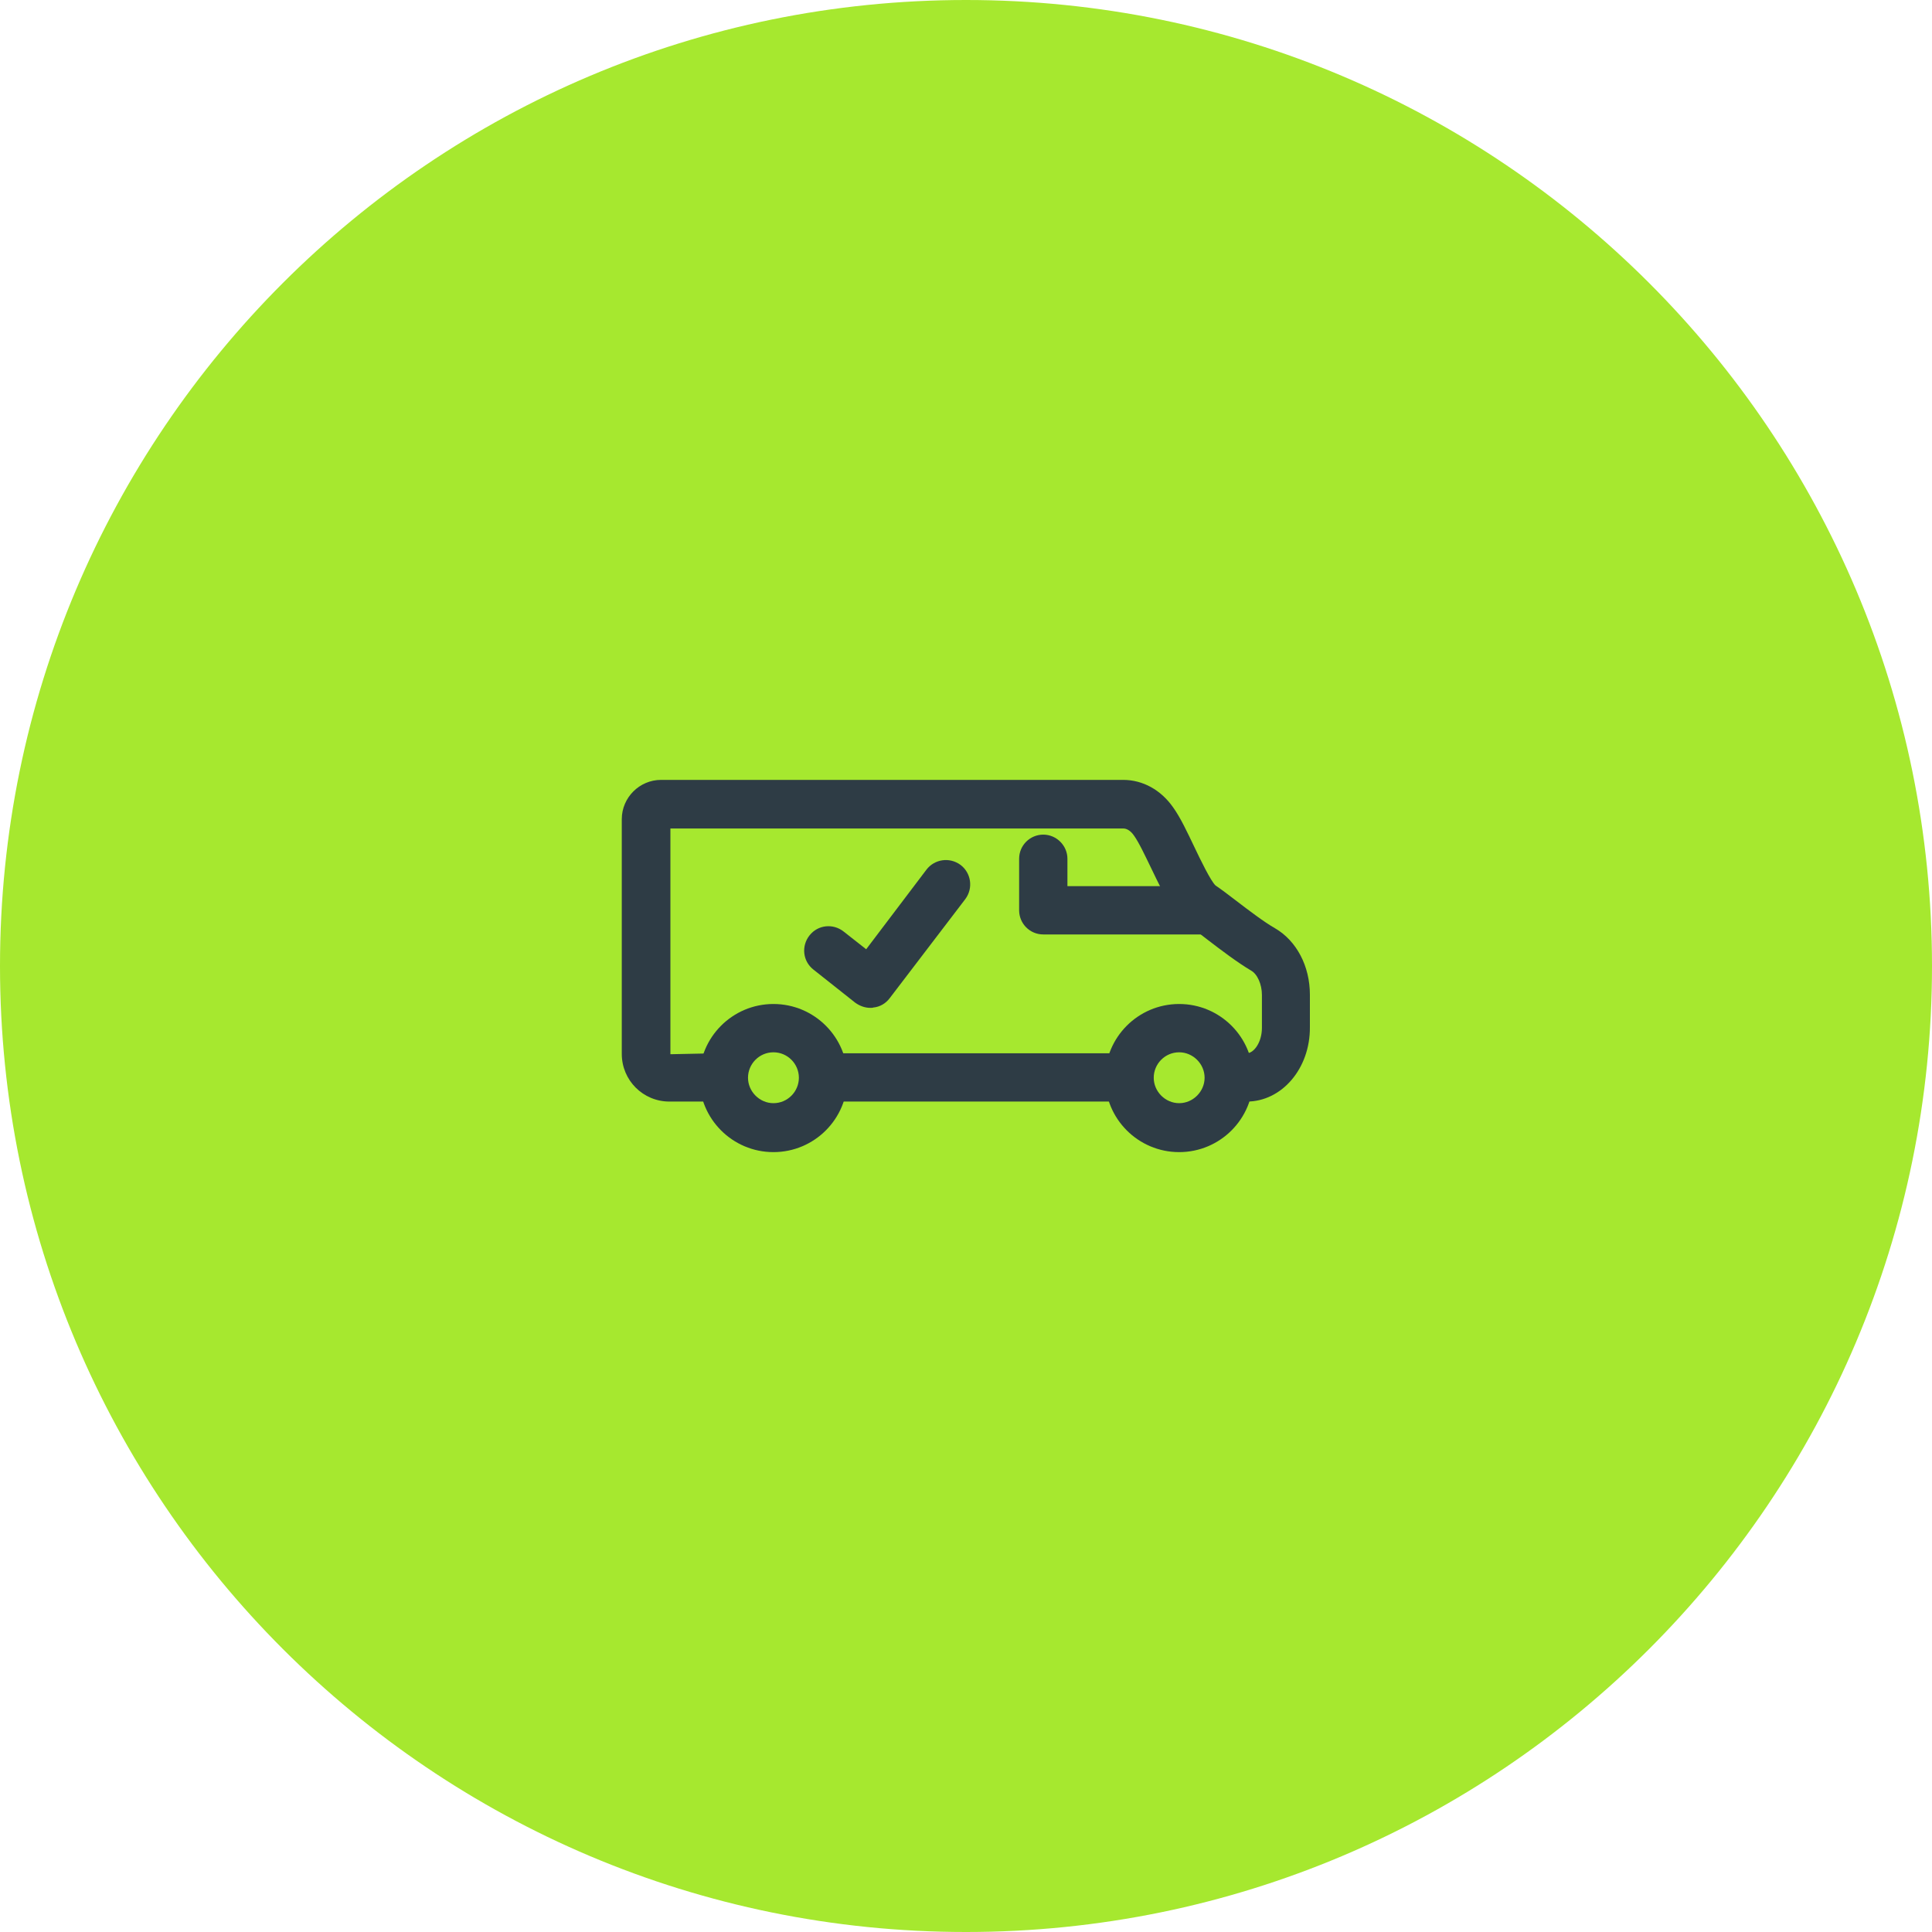 <?xml version="1.0" encoding="UTF-8"?> <svg xmlns="http://www.w3.org/2000/svg" width="60" height="60" viewBox="0 0 60 60" fill="none"> <g clip-path="url(#clip0_34_4123)"> <path d="M30 60C46.569 60 60 46.569 60 30C60 13.431 46.569 0 30 0C13.431 0 0 13.431 0 30C0 46.569 13.431 60 30 60Z" fill="#A6E82F"></path> <path d="M38.72 34.21H38.17C37.75 34.21 37.42 33.87 37.42 33.46C37.42 33.05 37.76 32.71 38.17 32.71H38.72C38.94 32.71 39.19 32.37 39.19 31.92V30.9C39.19 30.57 39.05 30.25 38.85 30.14C38.43 29.89 37.94 29.52 37.51 29.19C37.28 29.01 37.07 28.85 36.92 28.75C36.49 28.46 36.19 27.88 35.75 26.96C35.56 26.57 35.37 26.16 35.21 25.94C35.12 25.81 35 25.73 34.89 25.73H20.82V32.74L22.26 32.71C22.68 32.71 23.01 33.05 23.01 33.46C23.01 33.87 22.67 34.21 22.26 34.21H20.79C19.97 34.21 19.31 33.55 19.31 32.73V25.44C19.31 24.77 19.86 24.22 20.53 24.22H34.88C35.49 24.22 36.05 24.53 36.43 25.07C36.66 25.39 36.87 25.84 37.09 26.3C37.28 26.7 37.6 27.36 37.75 27.5C37.9 27.6 38.14 27.78 38.4 27.98C38.78 28.27 39.25 28.63 39.6 28.83C40.27 29.22 40.68 30.01 40.68 30.89V31.9C40.69 33.18 39.81 34.21 38.72 34.21Z" fill="#2E3C45"></path> <path d="M35.07 34.21H25.57C25.15 34.21 24.82 33.87 24.82 33.46C24.82 33.05 25.16 32.71 25.57 32.71H35.07C35.49 32.71 35.82 33.05 35.82 33.46C35.82 33.87 35.48 34.21 35.07 34.21Z" fill="#2E3C45"></path> <path d="M36.62 35.78C35.35 35.78 34.32 34.75 34.32 33.48C34.32 32.21 35.35 31.18 36.62 31.18C37.89 31.18 38.92 32.21 38.92 33.48C38.92 34.75 37.89 35.78 36.62 35.78ZM36.62 32.68C36.18 32.68 35.83 33.04 35.83 33.47C35.83 33.9 36.19 34.26 36.62 34.26C37.05 34.26 37.41 33.9 37.41 33.47C37.41 33.04 37.05 32.68 36.62 32.68Z" fill="#2E3C45"></path> <path d="M24.02 35.78C22.75 35.78 21.72 34.75 21.72 33.48C21.72 32.21 22.75 31.18 24.02 31.18C25.29 31.18 26.32 32.21 26.32 33.48C26.32 34.75 25.29 35.78 24.02 35.78ZM24.02 32.68C23.58 32.68 23.23 33.04 23.23 33.47C23.23 33.9 23.59 34.26 24.02 34.26C24.46 34.26 24.81 33.9 24.81 33.47C24.81 33.04 24.46 32.68 24.02 32.68Z" fill="#2E3C45"></path> <path d="M37.46 29.02H32.4C31.98 29.02 31.65 28.68 31.65 28.27V26.67C31.65 26.25 31.99 25.92 32.4 25.92C32.81 25.92 33.15 26.26 33.15 26.67V27.52H37.45C37.87 27.52 38.2 27.86 38.2 28.27C38.2 28.68 37.87 29.02 37.46 29.02Z" fill="#2E3C45"></path> <path d="M27.03 31.3C26.86 31.3 26.7 31.24 26.56 31.14L25.26 30.11C24.93 29.85 24.88 29.38 25.14 29.05C25.4 28.72 25.87 28.67 26.2 28.93L26.9 29.48L28.77 27.01C29.02 26.68 29.49 26.61 29.83 26.86C30.16 27.11 30.23 27.58 29.98 27.92L27.63 31C27.51 31.16 27.33 31.27 27.12 31.29C27.1 31.3 27.06 31.3 27.03 31.3Z" fill="#2E3C45"></path> </g> <defs> <clipPath id="clip0_34_4123"> <rect width="60" height="60" fill="white"></rect> </clipPath> </defs> </svg> 